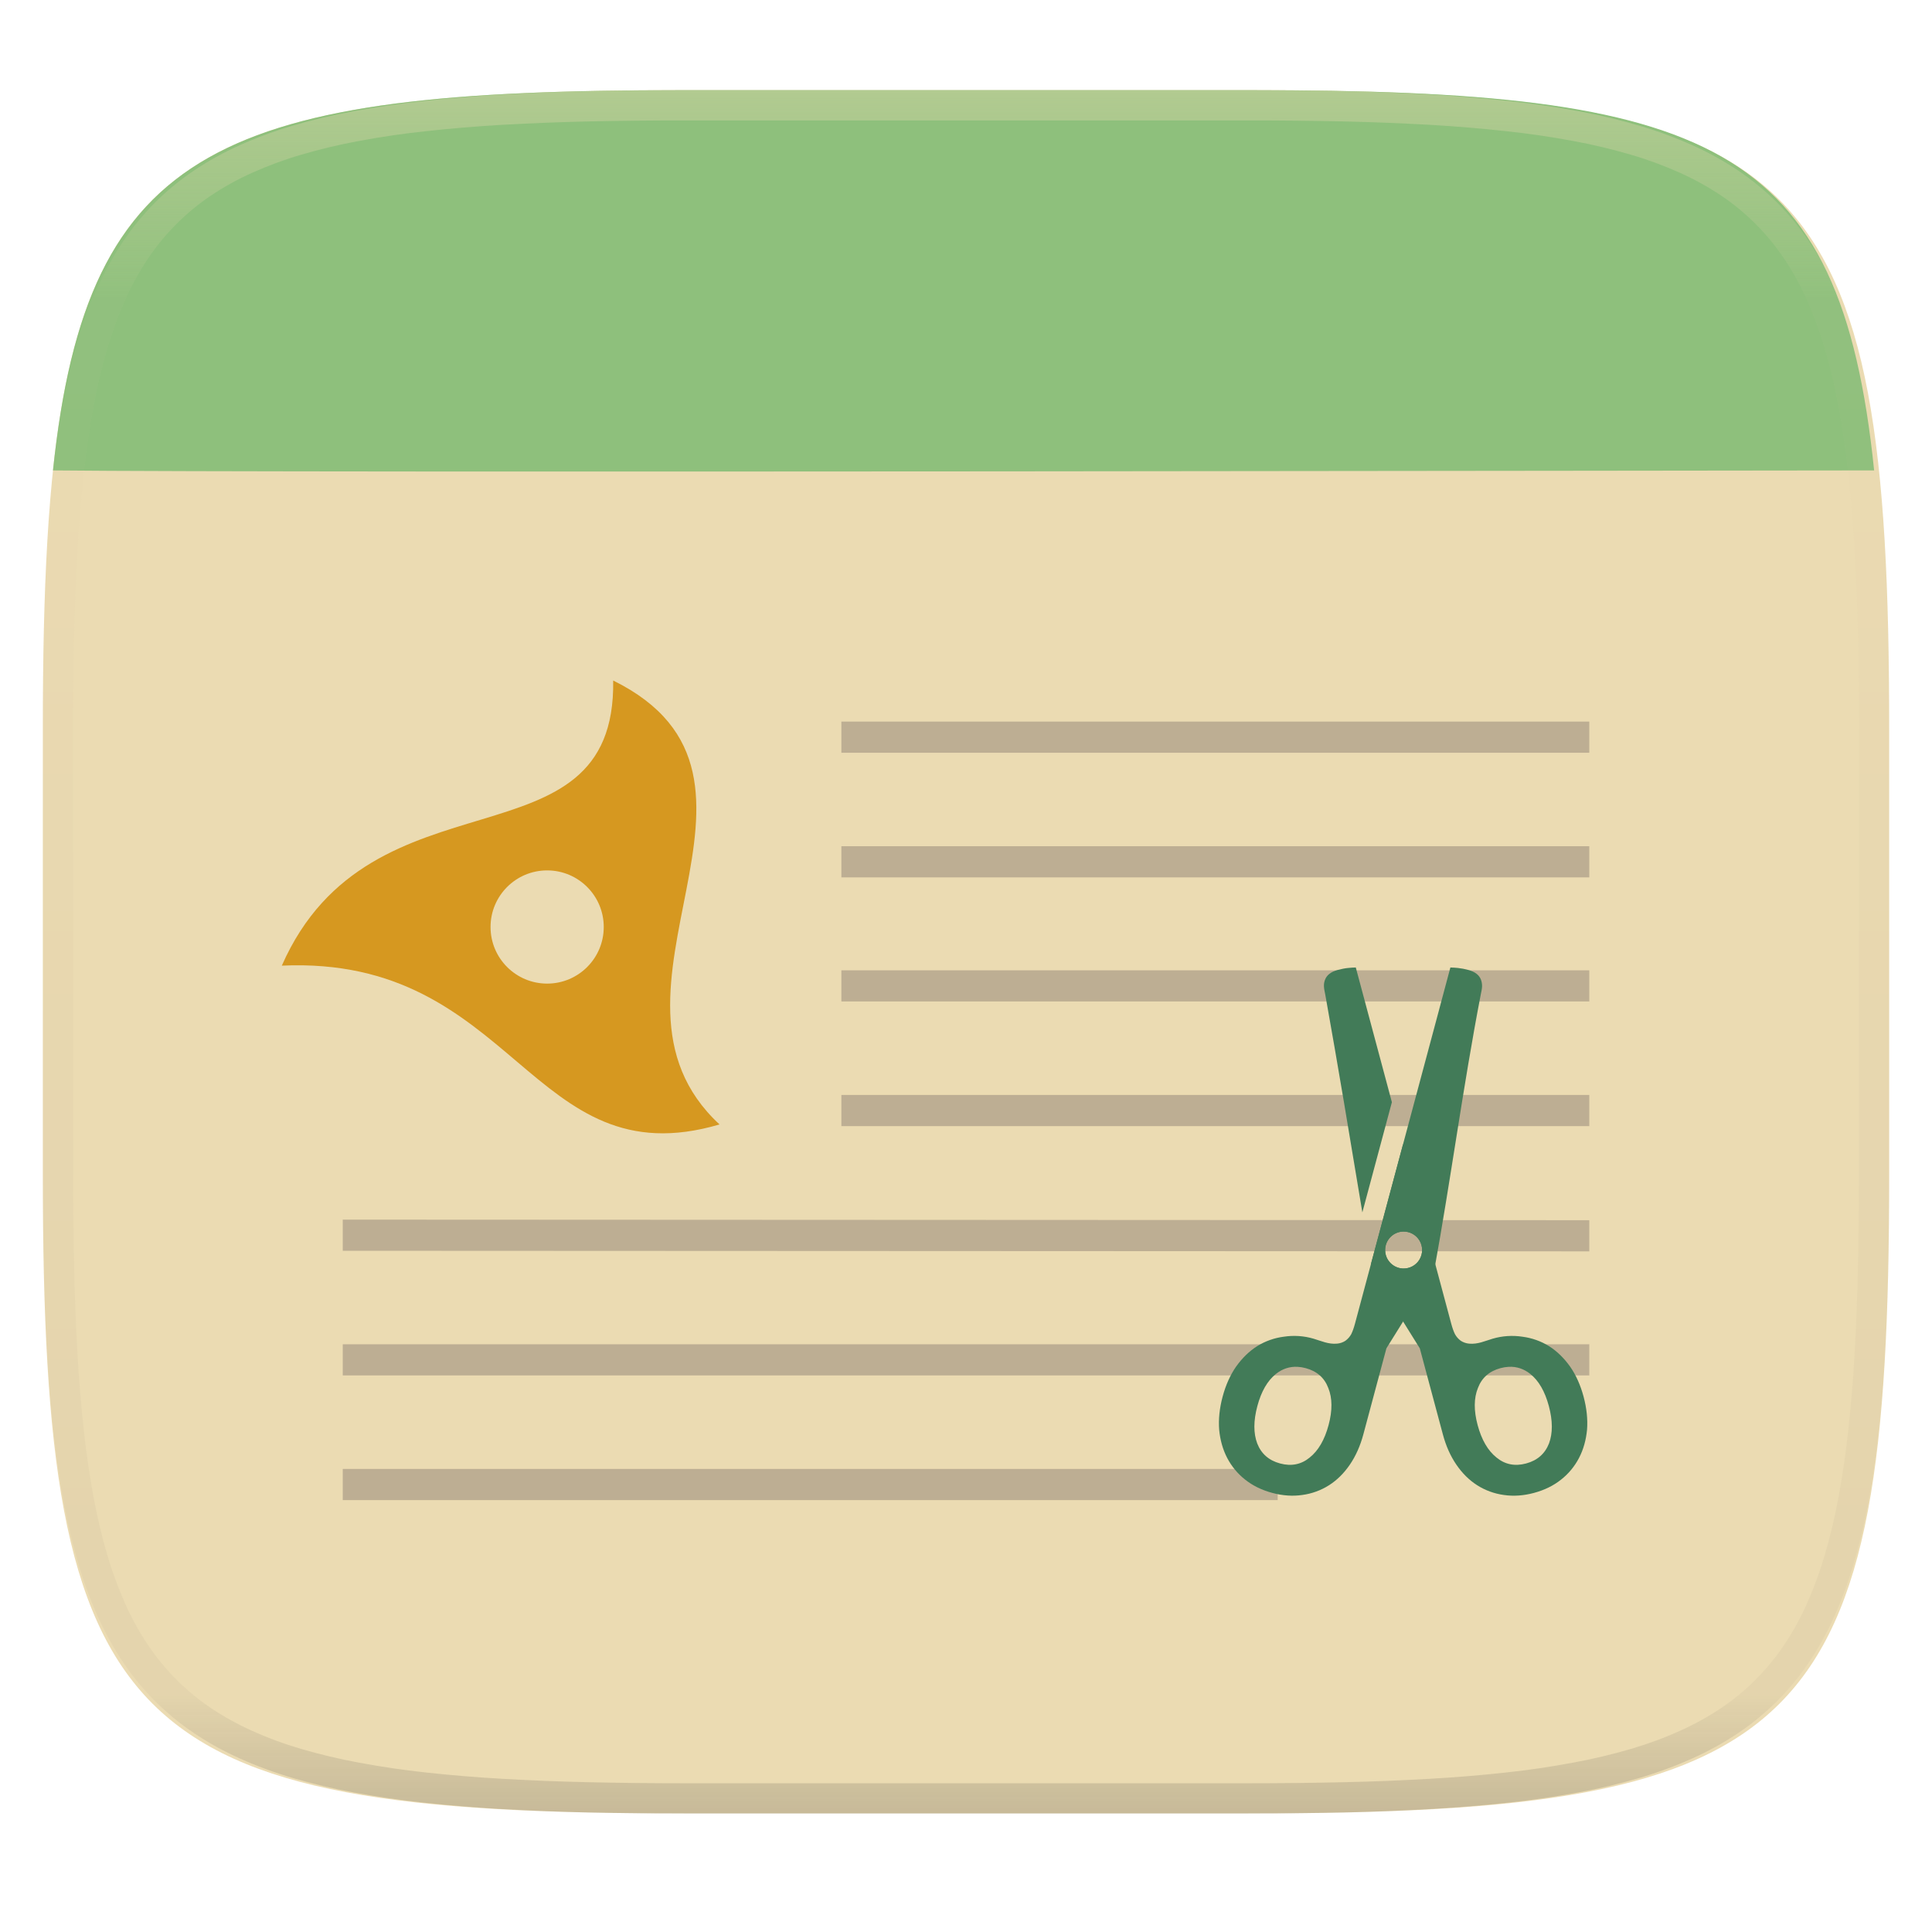 <svg xmlns="http://www.w3.org/2000/svg" style="isolation:isolate" width="256" height="256" viewBox="0 0 256 256">
 <g filter="url(#QPWfqX7knsMNFLlXXYaRzqG1R6E5NnTy)">
  <linearGradient id="_lgradient_222" x1=".233" x2=".933" y1="-.071" y2=".858" gradientTransform="matrix(244.648,0,0,228.338,5.676,11.947)" gradientUnits="userSpaceOnUse">
   <stop offset="0%" style="stop-color:#ebdbb2"/>
   <stop offset="100%" style="stop-color:#ebdbb2"/>
  </linearGradient>
  <path fill="url(#_lgradient_222)" d="M 165.685 11.947 C 239.74 11.947 250.324 22.504 250.324 96.491 L 250.324 155.742 C 250.324 229.728 239.74 240.285 165.685 240.285 L 90.315 240.285 C 16.26 240.285 5.676 229.728 5.676 155.742 L 5.676 96.491 C 5.676 22.504 16.26 11.947 90.315 11.947 L 165.685 11.947 L 165.685 11.947 Z"/>
 </g>
 <linearGradient id="_lgradient_223" x1=".51" x2=".512" y1="1.06" y2=".871" gradientTransform="matrix(241.314,0,0,50.535,7.019,11.947)" gradientUnits="userSpaceOnUse">
  <stop offset="0%" style="stop-color:#8ec07c"/>
  <stop offset="100%" style="stop-color:#8ec07c"/>
 </linearGradient>
 <path fill="url(#_lgradient_223)" d="M 165.685 11.947 C 226.552 11.947 243.856 18.713 248.333 62.333 C 231 62.333 37.667 62.667 7.019 62.335 C 11.559 19.039 29.617 11.947 90.315 11.947 L 165.685 11.947 L 165.685 11.947 Z"/>
 <path fill="#d69820" d="M 37.342 127.952 C 49.179 101.065 81.642 115.726 81.25 90.172 C 107.291 103.031 76.404 131.459 95.342 148.994 C 70.273 156.379 68.313 126.566 37.342 127.952 Z"/>
 <path fill="#bdae93" fill-opacity=".996" d="M 111.488 95.613 L 111.488 99.742 L 210.591 99.742 L 210.591 95.613 L 111.488 95.613 L 111.488 95.613 Z M 111.488 112.13 L 111.488 116.26 L 210.591 116.26 L 210.591 112.13 L 111.488 112.13 L 111.488 112.13 Z M 111.488 128.571 L 111.488 132.7 L 210.591 132.7 L 210.591 128.571 L 111.488 128.571 L 111.488 128.571 Z M 111.488 145.088 L 111.488 149.217 L 210.591 149.217 L 210.591 145.088 L 111.488 145.088 L 111.488 145.088 Z M 45.419 161.606 L 45.419 165.735 L 210.591 165.811 L 210.591 161.682 L 45.419 161.606 L 45.419 161.606 Z M 45.419 178.123 L 45.419 182.252 L 210.591 182.252 L 210.591 178.123 L 45.419 178.123 L 45.419 178.123 Z M 45.419 194.64 L 45.419 198.769 L 169.298 198.769 L 169.298 194.64 L 45.419 194.64 L 45.419 194.64 Z"/>
 <circle fill="#ebdbb2" cx="72.5" cy="122.833" r="7.5" vector-effect="non-scaling-stroke"/>
 <g>
  <path fill="#427b58" d="M 179.647 128.188 L 179.627 128.197 C 179.375 128.201 179.045 128.22 178.636 128.261 C 178.226 128.298 177.766 128.387 177.257 128.524 C 176.799 128.646 176.436 128.815 176.169 129.029 C 175.9 129.236 175.709 129.481 175.595 129.764 C 175.469 130.059 175.413 130.379 175.43 130.7 C 175.443 131.045 175.53 131.405 175.607 131.804 C 177.327 141.399 178.919 151.025 180.519 160.647 L 184.432 146.047 L 179.647 128.188 L 179.647 128.188 Z M 185.919 151.593 L 181.659 167.488 L 181.837 168.556 L 188.131 178.662 L 191.187 190.063 C 191.598 191.598 192.196 192.939 192.98 194.082 C 193.765 195.226 194.682 196.133 195.738 196.805 C 196.808 197.484 198.013 197.923 199.269 198.092 C 200.541 198.281 201.871 198.19 203.258 197.818 C 204.645 197.447 205.842 196.86 206.848 196.06 C 207.835 195.283 208.645 194.306 209.225 193.192 C 209.803 192.082 210.159 190.834 210.291 189.444 C 210.398 188.062 210.244 186.602 209.834 185.066 C 209.422 183.531 208.827 182.203 208.049 181.084 C 207.24 179.947 206.31 179.043 205.254 178.371 C 204.184 177.708 202.984 177.283 201.735 177.122 C 200.414 176.918 199.065 177.008 197.783 177.385 C 196.782 177.681 195.819 178.145 194.673 178.04 C 194.281 178.006 193.904 177.879 193.572 177.668 C 193.253 177.435 192.988 177.137 192.795 176.793 C 192.613 176.425 192.446 175.957 192.294 175.387 L 185.919 151.593 L 185.919 151.593 Z M 185.919 163.187 C 186.811 163.162 187.646 163.623 188.099 164.391 C 188.552 165.159 188.552 166.113 188.099 166.881 C 187.646 167.649 186.811 168.11 185.919 168.085 C 184.594 168.047 183.539 166.962 183.539 165.636 C 183.539 164.31 184.594 163.225 185.919 163.187 L 185.919 163.187 Z M 199.911 181.11 C 200.962 181.058 201.918 181.374 202.778 182.059 C 203.894 182.955 204.71 184.369 205.228 186.301 C 205.752 188.258 205.758 189.915 205.247 191.273 C 204.71 192.638 203.7 193.52 202.214 193.918 C 200.728 194.316 199.423 194.055 198.301 193.135 C 197.153 192.221 196.318 190.785 195.793 188.828 C 195.276 186.896 195.288 185.261 195.831 183.921 C 196.343 182.563 197.342 181.683 198.828 181.285 C 199.182 181.189 199.545 181.13 199.911 181.11 L 199.911 181.11 Z"/>
  <path fill="#427b58" d="M 192.191 128.188 L 192.188 128.197 L 192.185 128.197 L 190.686 133.792 L 190.689 133.792 L 179.544 175.385 C 179.391 175.955 179.224 176.424 179.042 176.792 C 178.849 177.136 178.584 177.434 178.265 177.666 C 177.934 177.879 177.556 178.007 177.164 178.038 C 176.019 178.144 175.055 177.679 174.054 177.384 C 172.772 177.006 171.423 176.916 170.102 177.121 C 168.854 177.281 167.654 177.706 166.584 178.369 C 165.527 179.042 164.597 179.946 163.788 181.083 C 163.01 182.202 162.415 183.529 162.003 185.065 C 161.592 186.6 161.439 188.06 161.546 189.443 C 161.678 190.832 162.034 192.08 162.612 193.191 C 163.192 194.304 164.002 195.282 164.989 196.058 C 165.996 196.859 167.192 197.445 168.579 197.817 C 169.966 198.188 171.297 198.28 172.568 198.09 C 173.824 197.921 175.029 197.482 176.099 196.804 C 177.156 196.131 178.073 195.225 178.857 194.081 C 179.641 192.937 180.239 191.597 180.651 190.061 L 183.706 178.661 L 190.001 168.554 C 192.236 156.337 193.852 143.997 196.204 131.804 C 196.285 131.409 196.369 131.044 196.382 130.7 C 196.39 130.38 196.334 130.062 196.217 129.764 C 196.095 129.472 195.896 129.218 195.642 129.029 C 195.376 128.815 195.013 128.646 194.555 128.524 C 194.104 128.398 193.642 128.31 193.176 128.261 C 192.856 128.228 192.535 128.207 192.213 128.199 L 192.191 128.188 L 192.191 128.188 Z M 185.919 163.187 C 186.811 163.162 187.646 163.623 188.099 164.391 C 188.552 165.159 188.552 166.113 188.099 166.881 C 187.646 167.649 186.811 168.11 185.919 168.085 C 184.594 168.047 183.539 166.962 183.539 165.636 C 183.539 164.31 184.594 163.225 185.919 163.187 L 185.919 163.187 Z M 171.926 181.11 C 172.276 181.129 172.637 181.185 173.009 181.285 C 174.495 181.683 175.495 182.563 176.007 183.921 C 176.55 185.261 176.562 186.896 176.044 188.828 C 175.52 190.784 174.685 192.221 173.537 193.135 C 172.415 194.055 171.11 194.316 169.624 193.918 C 168.138 193.52 167.128 192.638 166.591 191.273 C 166.079 189.915 166.085 188.257 166.609 186.301 C 167.127 184.369 167.943 182.955 169.059 182.059 C 169.919 181.374 170.875 181.058 171.926 181.11 L 171.926 181.11 Z"/>
 </g>
 <g opacity=".4">
  <linearGradient id="_lgradient_224" x1=".517" x2=".517" y1="0" y2="1" gradientTransform="matrix(244.65,0,0,228.34,5.68,11.95)" gradientUnits="userSpaceOnUse">
   <stop offset="0%" style="stop-color:#ebdbb2"/>
   <stop offset="12.5%" stop-opacity=".098" style="stop-color:#ebdbb2"/>
   <stop offset="92.5%" stop-opacity=".098" style="stop-color:#282828"/>
   <stop offset="100%" stop-opacity=".498" style="stop-color:#282828"/>
  </linearGradient>
  <path fill="url(#_lgradient_224)" fill-rule="evenodd" d="M 165.068 11.951 C 169.396 11.941 173.724 11.991 178.052 12.089 C 181.927 12.167 185.803 12.315 189.678 12.541 C 193.131 12.737 196.583 13.022 200.026 13.395 C 203.085 13.73 206.144 14.181 209.174 14.741 C 211.889 15.243 214.574 15.881 217.22 16.657 C 219.62 17.355 221.971 18.219 224.243 19.241 C 226.358 20.184 228.384 21.304 230.302 22.591 C 232.142 23.829 233.863 25.244 235.437 26.806 C 237.001 28.378 238.417 30.088 239.656 31.925 C 240.945 33.841 242.066 35.865 243.02 37.967 C 244.043 40.247 244.909 42.585 245.617 44.972 C 246.394 47.615 247.034 50.297 247.535 53.009 C 248.096 56.035 248.548 59.081 248.883 62.136 C 249.257 65.575 249.542 69.014 249.739 72.462 C 249.965 76.323 250.112 80.194 250.201 84.055 C 250.289 88.378 250.339 92.701 250.329 97.014 L 250.329 155.226 C 250.339 159.549 250.289 163.862 250.201 168.185 C 250.112 172.056 249.965 175.917 249.739 179.778 C 249.542 183.226 249.257 186.675 248.883 190.104 C 248.548 193.159 248.096 196.215 247.535 199.241 C 247.034 201.943 246.394 204.625 245.617 207.268 C 244.909 209.655 244.043 212.003 243.02 214.273 C 242.066 216.385 240.945 218.399 239.656 220.315 C 238.417 222.152 237.001 223.872 235.437 225.434 C 233.863 226.996 232.142 228.411 230.302 229.649 C 228.384 230.936 226.358 232.056 224.243 232.999 C 221.971 234.021 219.62 234.885 217.22 235.593 C 214.574 236.369 211.889 237.007 209.174 237.499 C 206.144 238.068 203.085 238.51 200.026 238.845 C 196.583 239.218 193.131 239.503 189.678 239.699 C 185.803 239.925 181.927 240.073 178.052 240.161 C 173.724 240.249 169.396 240.299 165.068 240.289 L 90.942 240.289 C 86.614 240.299 82.286 240.249 77.958 240.161 C 74.083 240.073 70.207 239.925 66.332 239.699 C 62.879 239.503 59.427 239.218 55.984 238.845 C 52.925 238.51 49.866 238.068 46.836 237.499 C 44.121 237.007 41.436 236.369 38.79 235.593 C 36.39 234.885 34.039 234.021 31.767 232.999 C 29.652 232.056 27.626 230.936 25.708 229.649 C 23.868 228.411 22.147 226.996 20.573 225.434 C 19.009 223.872 17.593 222.152 16.354 220.315 C 15.065 218.399 13.944 216.385 12.99 214.273 C 11.967 212.003 11.101 209.655 10.393 207.268 C 9.616 204.625 8.976 201.943 8.475 199.241 C 7.914 196.215 7.462 193.159 7.127 190.104 C 6.753 186.675 6.468 183.226 6.271 179.778 C 6.045 175.917 5.898 172.056 5.809 168.185 C 5.721 163.862 5.671 159.549 5.681 155.226 L 5.681 97.014 C 5.671 92.701 5.721 88.378 5.809 84.055 C 5.898 80.194 6.045 76.323 6.271 72.462 C 6.468 69.014 6.753 65.575 7.127 62.136 C 7.462 59.081 7.914 56.035 8.475 53.009 C 8.976 50.297 9.616 47.615 10.393 44.972 C 11.101 42.585 11.967 40.247 12.99 37.967 C 13.944 35.865 15.065 33.841 16.354 31.925 C 17.593 30.088 19.009 28.378 20.573 26.806 C 22.147 25.244 23.868 23.829 25.708 22.591 C 27.626 21.304 29.652 20.184 31.767 19.241 C 34.039 18.219 36.39 17.355 38.79 16.657 C 41.436 15.881 44.121 15.243 46.836 14.741 C 49.866 14.181 52.925 13.73 55.984 13.395 C 59.427 13.022 62.879 12.737 66.332 12.541 C 70.207 12.315 74.083 12.167 77.958 12.089 C 82.286 11.991 86.614 11.941 90.942 11.951 L 165.068 11.951 Z M 165.078 15.96 C 169.376 15.95 173.675 15.999 177.973 16.087 C 181.8 16.176 185.626 16.323 189.452 16.539 C 192.836 16.736 196.219 17.011 199.583 17.384 C 202.554 17.699 205.515 18.131 208.446 18.681 C 211.023 19.153 213.58 19.762 216.099 20.499 C 218.322 21.147 220.495 21.953 222.6 22.896 C 224.509 23.751 226.338 24.763 228.069 25.922 C 229.692 27.013 231.207 28.26 232.594 29.646 C 233.981 31.031 235.23 32.544 236.332 34.165 C 237.492 35.894 238.506 37.712 239.361 39.608 C 240.306 41.72 241.112 43.892 241.761 46.102 C 242.509 48.617 243.109 51.162 243.591 53.736 C 244.132 56.664 244.565 59.611 244.889 62.578 C 245.263 65.938 245.539 69.308 245.735 72.688 C 245.952 76.51 246.109 80.322 246.188 84.144 C 246.276 88.437 246.325 92.721 246.325 97.014 C 246.325 97.014 246.325 97.014 246.325 97.014 L 246.325 155.226 C 246.325 155.226 246.325 155.226 246.325 155.226 C 246.325 159.519 246.276 163.803 246.188 168.096 C 246.109 171.918 245.952 175.74 245.735 179.552 C 245.539 182.932 245.263 186.302 244.889 189.672 C 244.565 192.629 244.132 195.576 243.591 198.504 C 243.109 201.078 242.509 203.623 241.761 206.138 C 241.112 208.358 240.306 210.52 239.361 212.632 C 238.506 214.528 237.492 216.356 236.332 218.075 C 235.23 219.706 233.981 221.219 232.594 222.604 C 231.207 223.98 229.692 225.227 228.069 226.318 C 226.338 227.477 224.509 228.489 222.6 229.344 C 220.495 230.297 218.322 231.093 216.099 231.741 C 213.58 232.478 211.023 233.087 208.446 233.559 C 205.515 234.109 202.554 234.541 199.583 234.865 C 196.219 235.229 192.836 235.514 189.452 235.701 C 185.626 235.917 181.8 236.074 177.973 236.153 C 173.675 236.251 169.376 236.29 165.078 236.29 C 165.078 236.29 165.078 236.29 165.068 236.29 L 90.942 236.29 C 90.932 236.29 90.932 236.29 90.932 236.29 C 86.634 236.29 82.335 236.251 78.037 236.153 C 74.21 236.074 70.384 235.917 66.558 235.701 C 63.174 235.514 59.791 235.229 56.427 234.865 C 53.456 234.541 50.495 234.109 47.564 233.559 C 44.987 233.087 42.43 232.478 39.911 231.741 C 37.688 231.093 35.515 230.297 33.41 229.344 C 31.501 228.489 29.672 227.477 27.941 226.318 C 26.318 225.227 24.803 223.98 23.416 222.604 C 22.029 221.219 20.78 219.706 19.678 218.075 C 18.518 216.356 17.504 214.528 16.649 212.632 C 15.704 210.52 14.898 208.358 14.249 206.138 C 13.501 203.623 12.901 201.078 12.419 198.504 C 11.878 195.576 11.445 192.629 11.121 189.672 C 10.747 186.302 10.472 182.932 10.275 179.552 C 10.058 175.74 9.901 171.918 9.822 168.096 C 9.734 163.803 9.685 159.519 9.685 155.226 C 9.685 155.226 9.685 155.226 9.685 155.226 L 9.685 97.014 C 9.685 97.014 9.685 97.014 9.685 97.014 C 9.685 92.721 9.734 88.437 9.822 84.144 C 9.901 80.322 10.058 76.51 10.275 72.688 C 10.472 69.308 10.747 65.938 11.121 62.578 C 11.445 59.611 11.878 56.664 12.419 53.736 C 12.901 51.162 13.501 48.617 14.249 46.102 C 14.898 43.892 15.704 41.72 16.649 39.608 C 17.504 37.712 18.518 35.894 19.678 34.165 C 20.78 32.544 22.029 31.031 23.416 29.646 C 24.803 28.26 26.318 27.013 27.941 25.922 C 29.672 24.763 31.501 23.751 33.41 22.896 C 35.515 21.953 37.688 21.147 39.911 20.499 C 42.43 19.762 44.987 19.153 47.564 18.681 C 50.495 18.131 53.456 17.699 56.427 17.384 C 59.791 17.011 63.174 16.736 66.558 16.539 C 70.384 16.323 74.21 16.176 78.037 16.087 C 82.335 15.999 86.634 15.95 90.932 15.96 C 90.932 15.96 90.932 15.96 90.942 15.96 L 165.068 15.96 C 165.078 15.96 165.078 15.96 165.078 15.96 Z"/>
 </g>
</svg>
